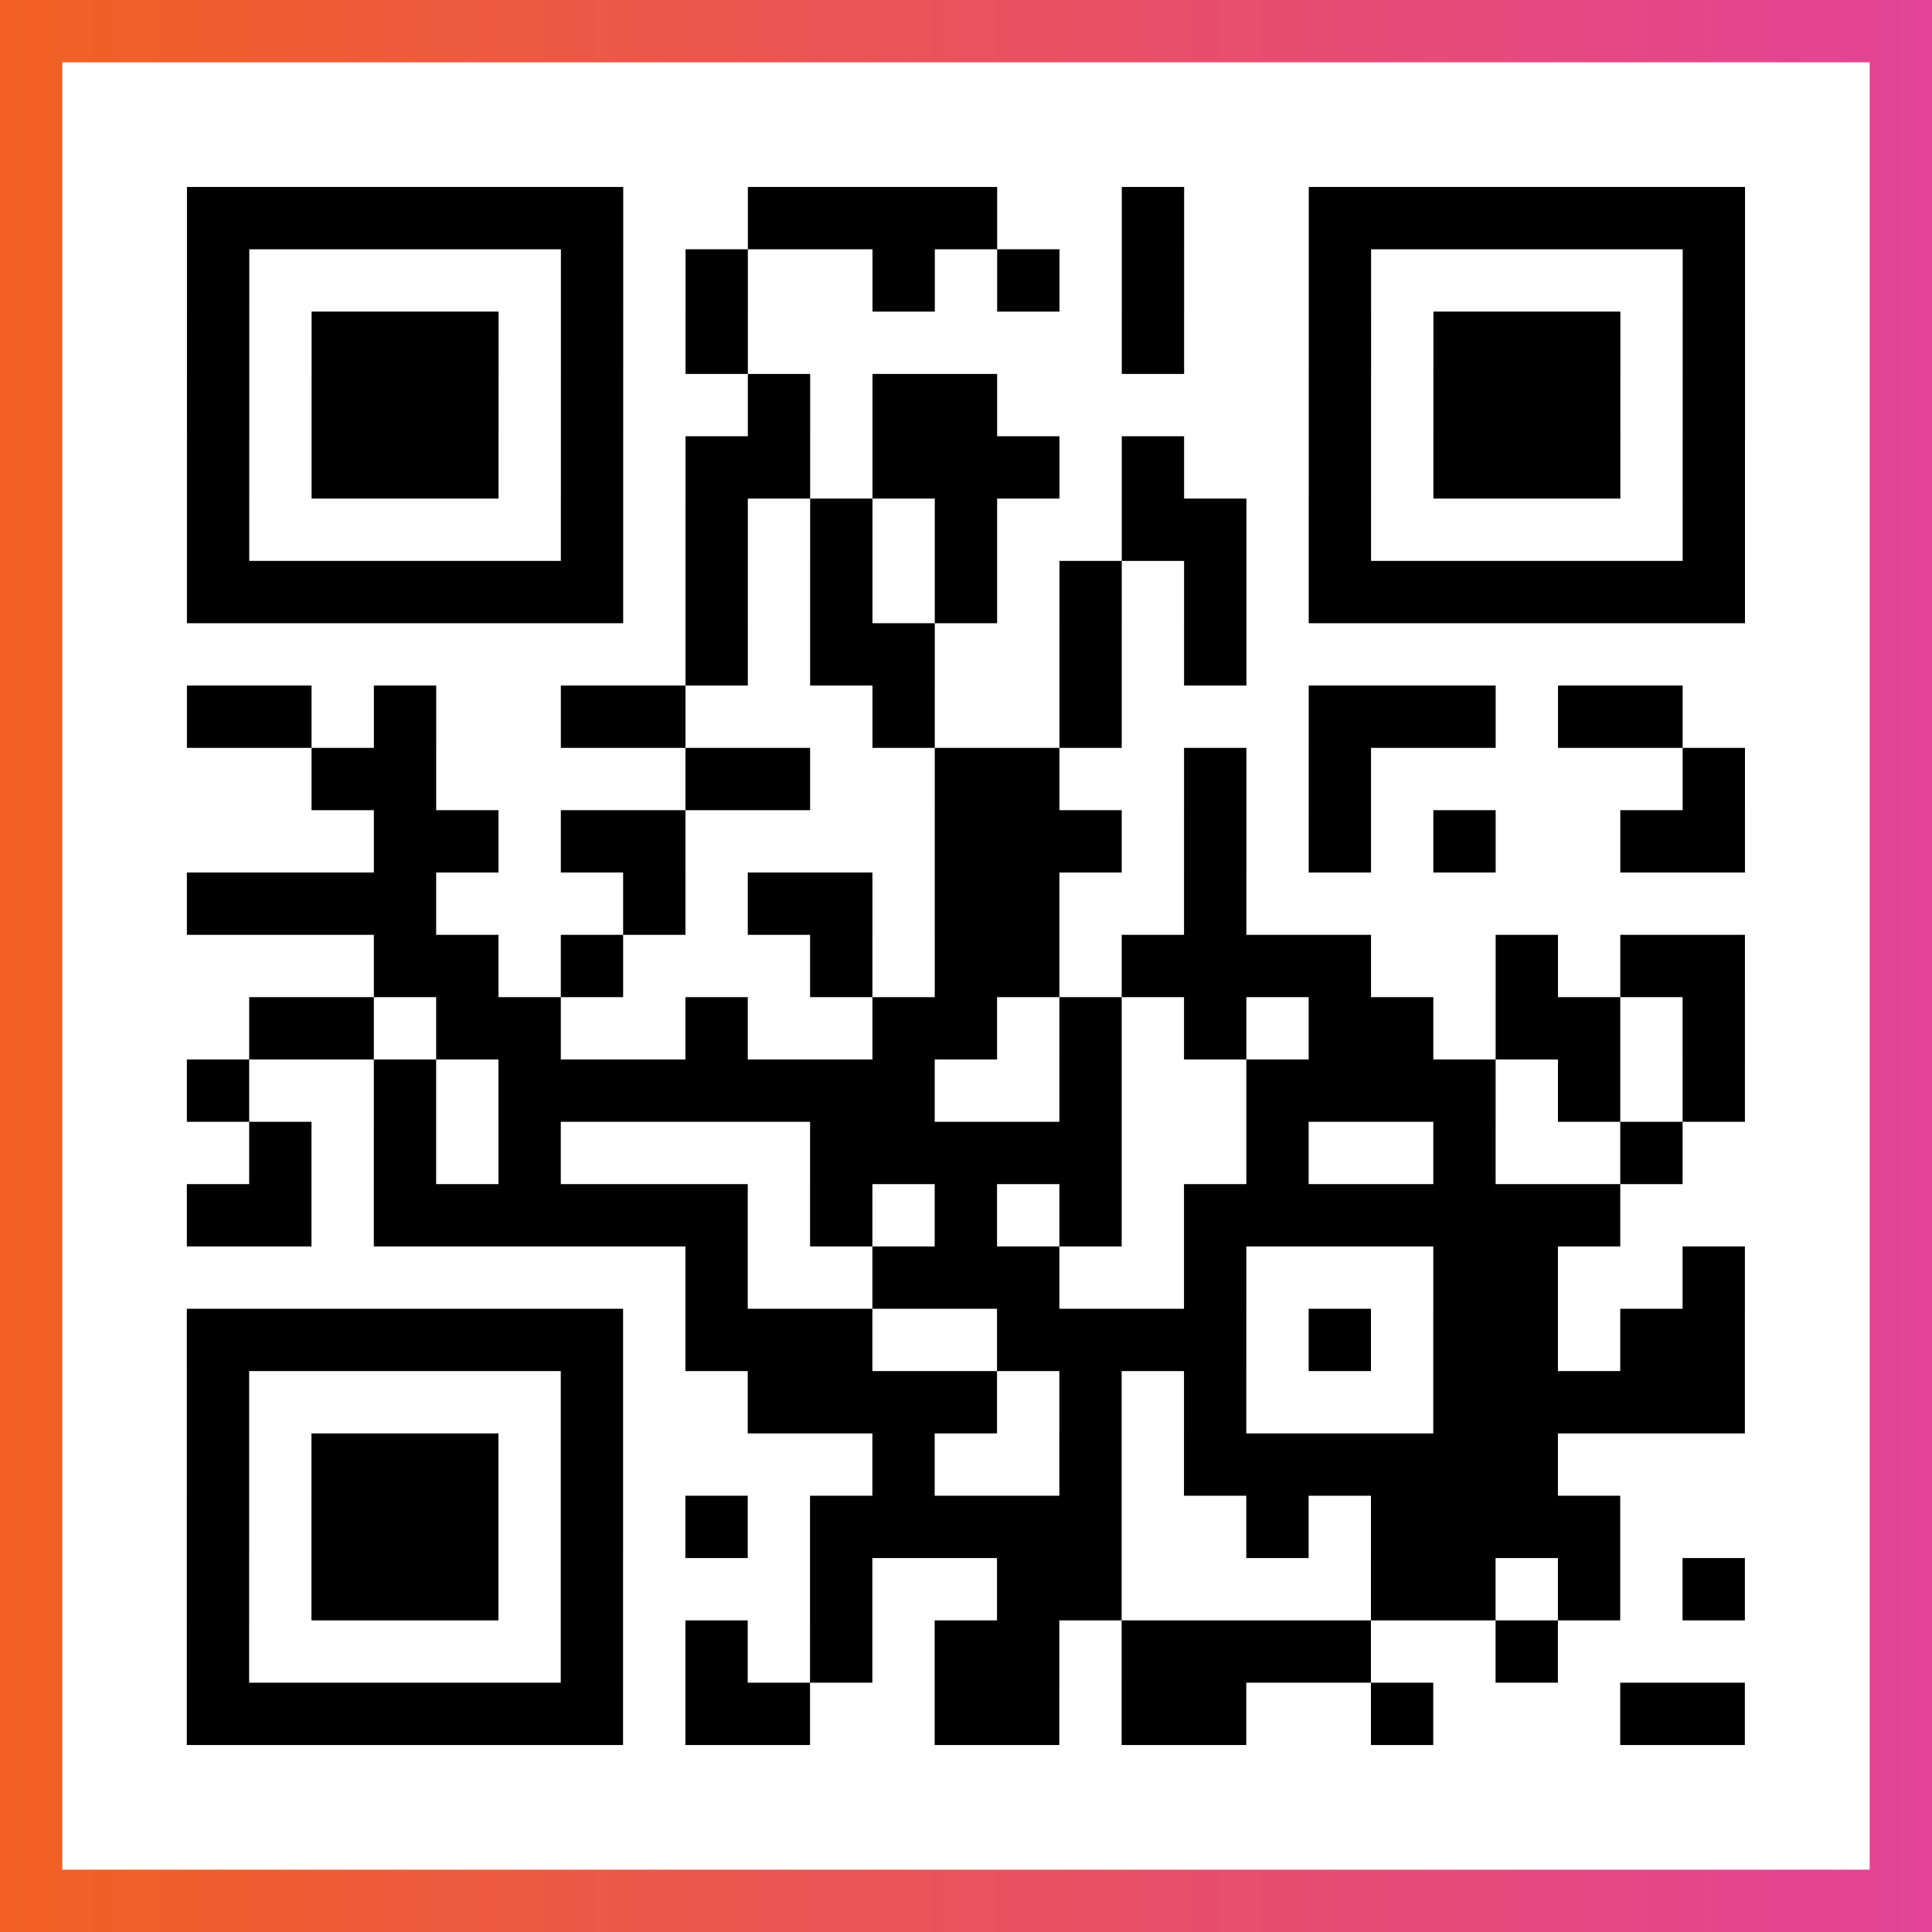 <?xml version="1.0" encoding="UTF-8"?>

<svg xmlns="http://www.w3.org/2000/svg" viewBox="-1 -1 31 31" width="93" height="93">
    <rect x="-1" y="-1" width="31" height="31" fill="#333333" stroke="none"/>
    <defs>
      <linearGradient id="primary">
        <stop class="start" offset="0%" stop-color="#f26122"/>
        <stop class="stop" offset="100%" stop-color="#e24398"/>
      </linearGradient>
    </defs>
    <rect x="-1" y="-1" width="31" height="31" fill="url(#primary)"/>
    <rect x="0" y="0" width="29" height="29" fill="#fff"/>
    <path stroke="#000" d="M2 2.5h7m2 0h4m2 0h1m2 0h7m-25 1h1m5 0h1m1 0h1m2 0h1m1 0h1m1 0h1m2 0h1m5 0h1m-25 1h1m1 0h3m1 0h1m1 0h1m6 0h1m2 0h1m1 0h3m1 0h1m-25 1h1m1 0h3m1 0h1m2 0h1m1 0h2m5 0h1m1 0h3m1 0h1m-25 1h1m1 0h3m1 0h1m1 0h2m1 0h3m1 0h1m2 0h1m1 0h3m1 0h1m-25 1h1m5 0h1m1 0h1m1 0h1m1 0h1m2 0h2m1 0h1m5 0h1m-25 1h7m1 0h1m1 0h1m1 0h1m1 0h1m1 0h1m1 0h7m-17 1h1m1 0h2m2 0h1m1 0h1m-17 1h2m1 0h1m2 0h2m3 0h1m2 0h1m3 0h3m1 0h2m-22 1h2m4 0h2m2 0h2m2 0h1m1 0h1m5 0h1m-22 1h2m1 0h2m4 0h3m1 0h1m1 0h1m1 0h1m2 0h2m-25 1h4m3 0h1m1 0h2m1 0h2m2 0h1m-14 1h2m1 0h1m3 0h1m1 0h2m1 0h4m2 0h1m1 0h2m-24 1h2m1 0h2m2 0h1m2 0h2m1 0h1m1 0h1m1 0h2m1 0h2m1 0h1m-25 1h1m2 0h1m1 0h7m2 0h1m2 0h4m1 0h1m1 0h1m-24 1h1m1 0h1m1 0h1m4 0h5m2 0h1m2 0h1m2 0h1m-24 1h2m1 0h6m1 0h1m1 0h1m1 0h1m1 0h7m-15 1h1m2 0h3m2 0h1m3 0h2m2 0h1m-25 1h7m1 0h3m2 0h4m1 0h1m1 0h2m1 0h2m-25 1h1m5 0h1m2 0h4m1 0h1m1 0h1m3 0h5m-25 1h1m1 0h3m1 0h1m4 0h1m2 0h1m1 0h6m-22 1h1m1 0h3m1 0h1m1 0h1m1 0h5m2 0h1m1 0h4m-23 1h1m1 0h3m1 0h1m3 0h1m2 0h2m4 0h2m1 0h1m1 0h1m-25 1h1m5 0h1m1 0h1m1 0h1m1 0h2m1 0h4m2 0h1m-22 1h7m1 0h2m2 0h2m1 0h2m2 0h1m3 0h2" />
</svg>
